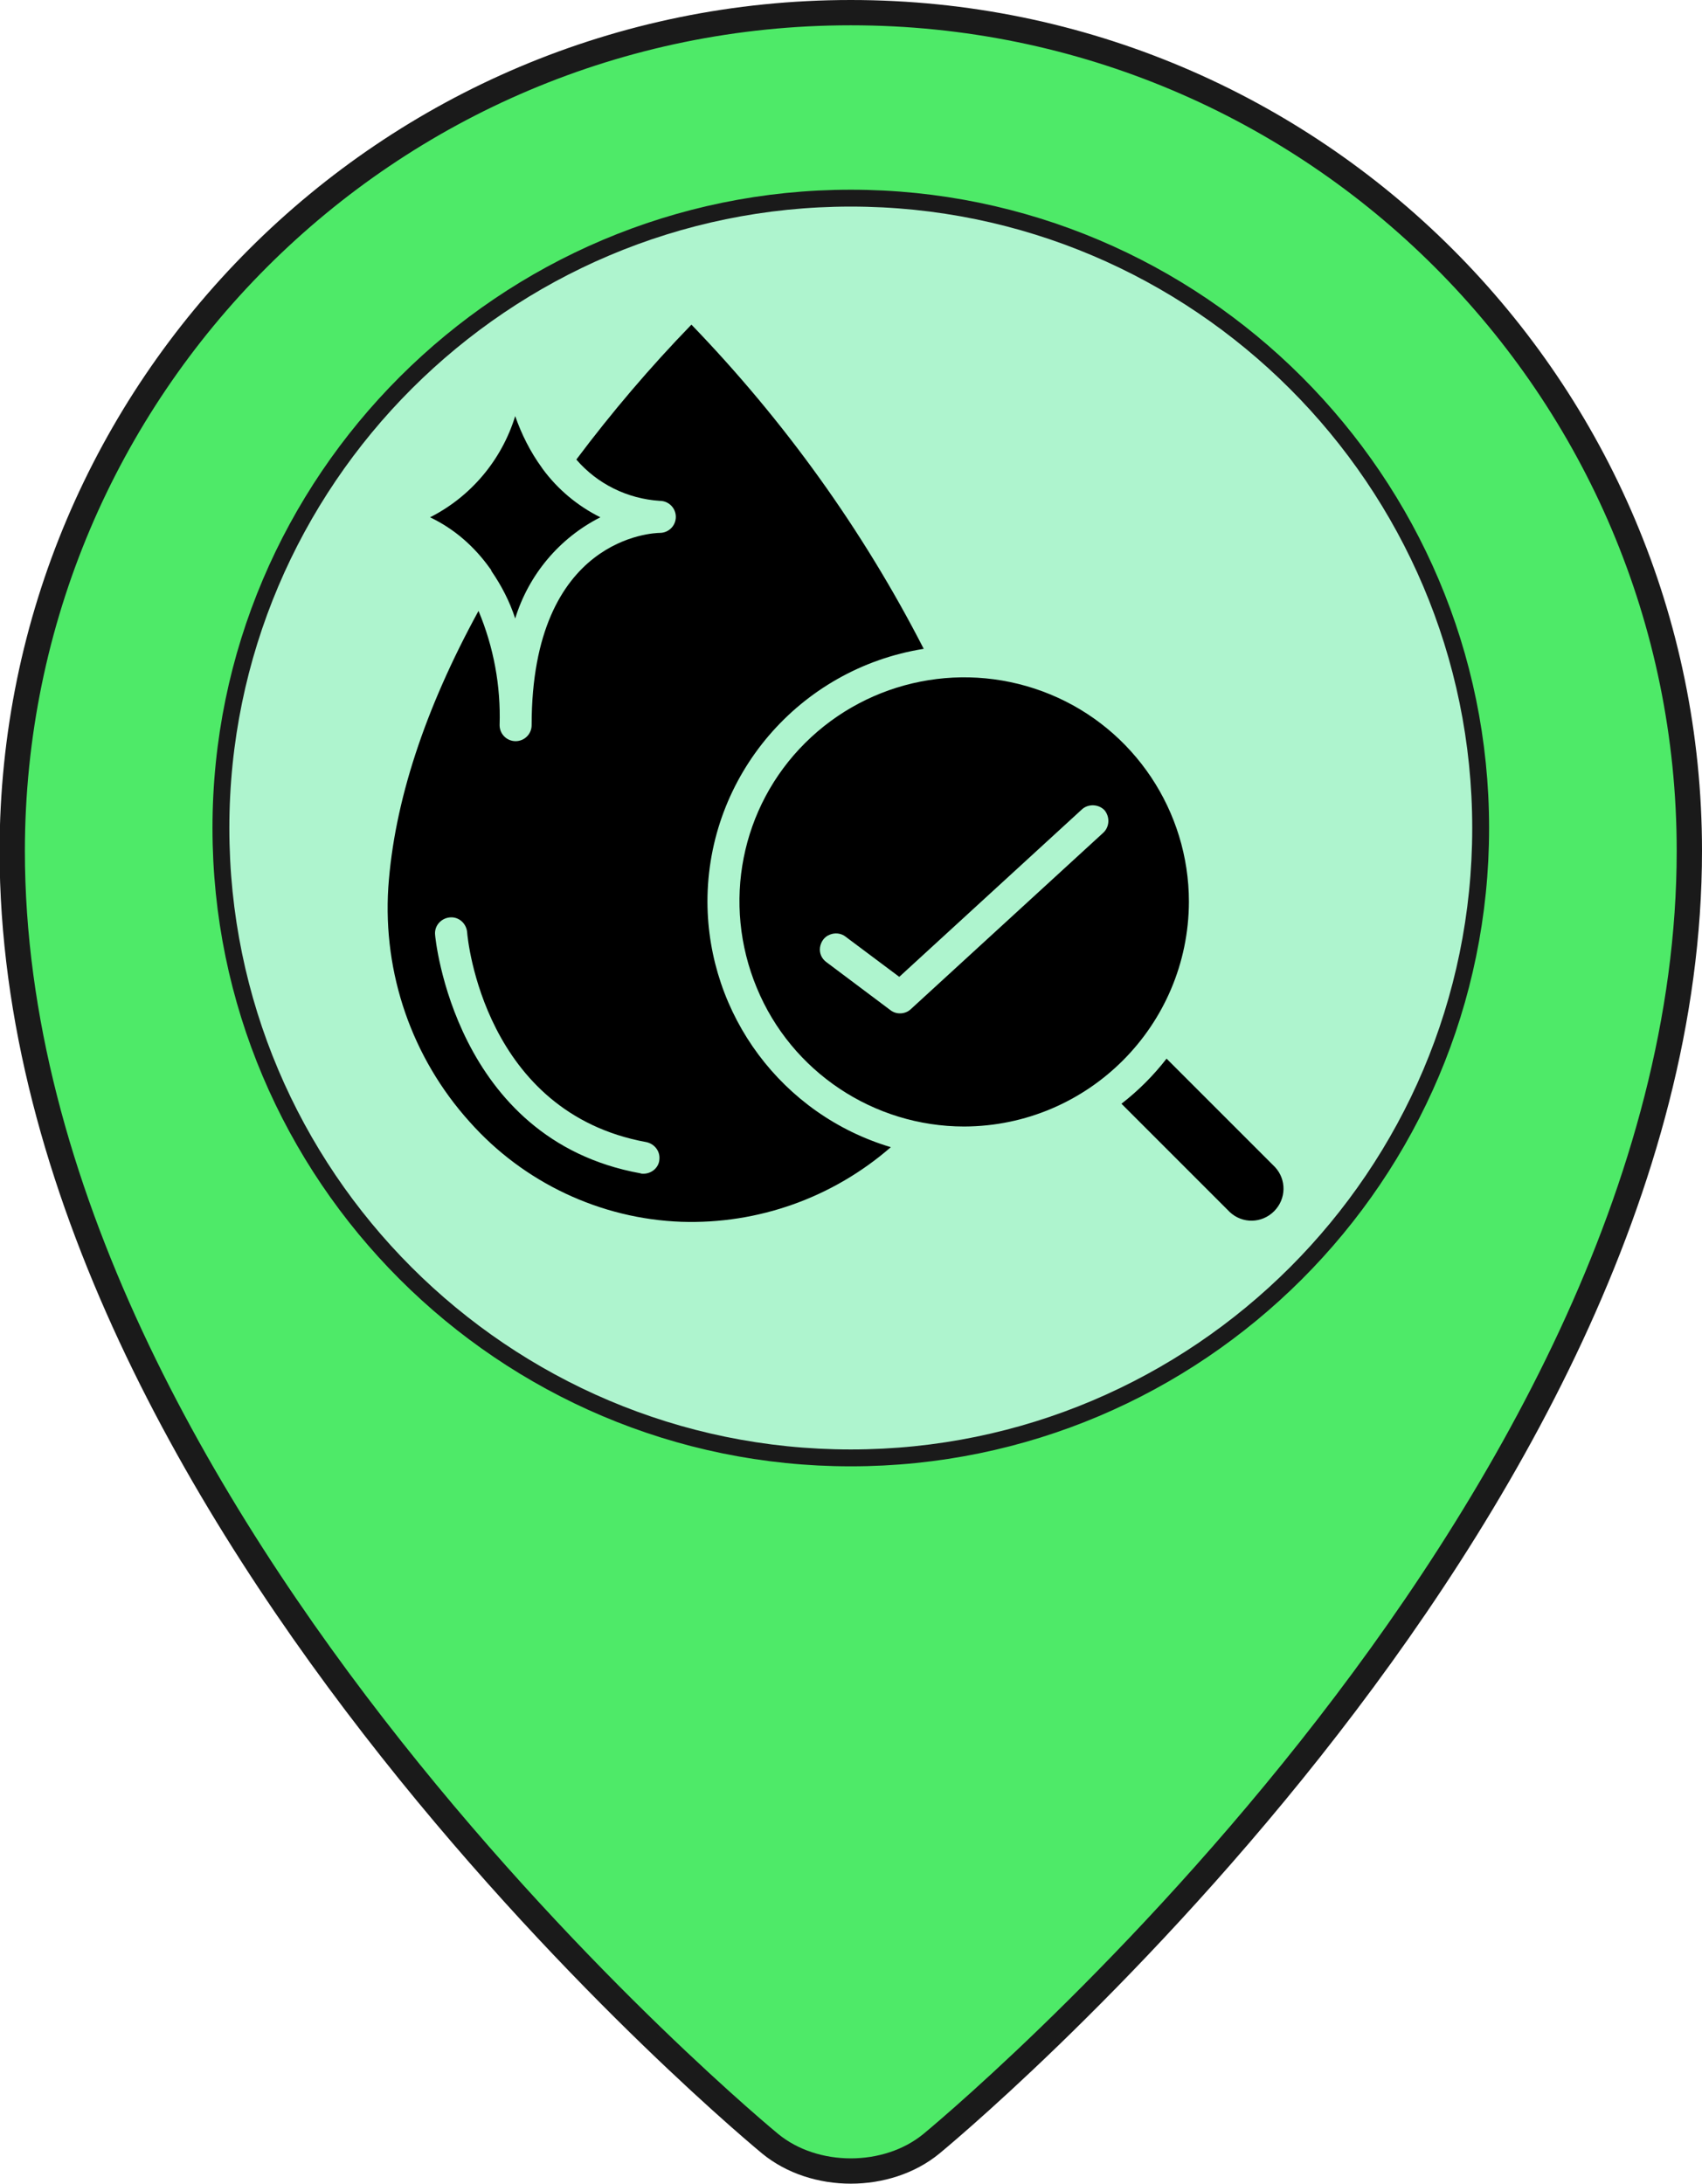 <?xml version="1.0" encoding="utf-8"?>
<!-- Generator: Adobe Illustrator 24.1.2, SVG Export Plug-In . SVG Version: 6.00 Build 0)  -->
<svg version="1.1" id="flood-minor" xmlns="http://www.w3.org/2000/svg" xmlns:xlink="http://www.w3.org/1999/xlink" x="0px"
	 y="0px" viewBox="0 0 403.7 518" style="enable-background:new 0 0 403.7 518;" xml:space="preserve">
<style type="text/css">
	.st0{fill:#4EEA68;stroke:#1A1A1A;stroke-width:6;stroke-miterlimit:10;}
	.st1{fill:#AEF4CE;stroke:#1A1A1A;stroke-width:4;stroke-miterlimit:10;}
</style>
<path class="st0" d="M400.7,201.8c0,159.2-179.8,306.7-179.8,306.7c-10.5,8.6-27.7,8.6-38.2,0c0,0-179.8-147.5-179.8-306.7
	C3,92,92,3,201.8,3S400.7,92,400.7,201.8z"/>
<path class="st1" d="M201.8,345.8c-82.4,0-149.4-67-149.4-149.4S119.5,47,201.8,47s149.4,67,149.4,149.4S284.2,345.8,201.8,345.8z"
	/>
<g id="Page-1">
	<g id="_x30_01---Clean-Water">
		<path id="Shape" d="M167.8,213.9c0-29.9,21.8-55.3,51.3-60C204.6,125.6,186,99.8,164,77c-9.8,10.1-18.9,20.8-27.3,32
			c5,5.8,12.1,9.3,19.8,9.8c2.1,0,3.8,1.7,3.8,3.8s-1.7,3.8-3.8,3.8c-1.2,0-30.4,0.8-30.4,45.6c0,2.1-1.7,3.8-3.8,3.8
			c-2.1,0-3.8-1.7-3.8-3.8c0.3-9.3-1.4-18.5-5-27.1c-12.8,23.4-20,45.4-21.4,65.6c-1.3,20.4,5.6,40.4,19.3,55.6
			c12.8,14.4,31,23,50.2,23.7c18.2,0.6,35.9-5.7,49.7-17.7C185.5,264.4,167.9,240.7,167.8,213.9L167.8,213.9z M152.6,278.4
			c-0.2,0-0.5,0-0.7-0.1c-44.2-8-48.7-56.2-48.7-56.6c-0.2-2.1,1.4-3.9,3.5-4.1c2.1-0.2,3.9,1.4,4.1,3.5c0.1,1.7,4.1,42.8,42.5,49.8
			c1.9,0.4,3.3,2.1,3.1,4.1C156.3,276.9,154.6,278.4,152.6,278.4z"/>
		<path id="Shape_1_" d="M116.2,134.8c0.2,0.2,0.3,0.4,0.4,0.7c2.4,3.5,4.3,7.2,5.6,11.2c3.2-10.4,10.5-19.1,20.2-24
			c-5.4-2.7-10.1-6.6-13.7-11.5c-0.1-0.1-0.1-0.2-0.2-0.3c-2.7-3.7-4.8-7.9-6.3-12.2c-3.2,10.4-10.5,19.1-20.2,24
			C107.7,125.4,112.5,129.6,116.2,134.8z"/>
		<path id="Shape_2_" d="M282,213.9c0-21.5-13-41-32.9-49.2c-19.9-8.2-42.8-3.7-58.1,11.5s-19.8,38.1-11.5,58.1
			c8.2,19.9,27.7,32.9,49.2,32.9C258.1,267.1,281.9,243.3,282,213.9z M261.6,197.6L216,239.4c-1.3,1.2-3.4,1.3-4.8,0.2L196,228.2
			c-1.1-0.8-1.7-2.1-1.5-3.5c0.2-1.3,1-2.5,2.3-3c1.2-0.5,2.7-0.4,3.8,0.5l12.7,9.5l43.3-39.7c1.5-1.4,4-1.3,5.4,0.2
			C263.3,193.8,263.2,196.2,261.6,197.6L261.6,197.6z"/>
		<path id="Shape_3_" d="M302.4,276.8l-25.7-25.7c-3.1,4-6.7,7.6-10.7,10.7l25.7,25.7c3,2.8,7.6,2.7,10.5-0.2
			S305.2,279.8,302.4,276.8z"/>
	</g>
</g>
</svg>
